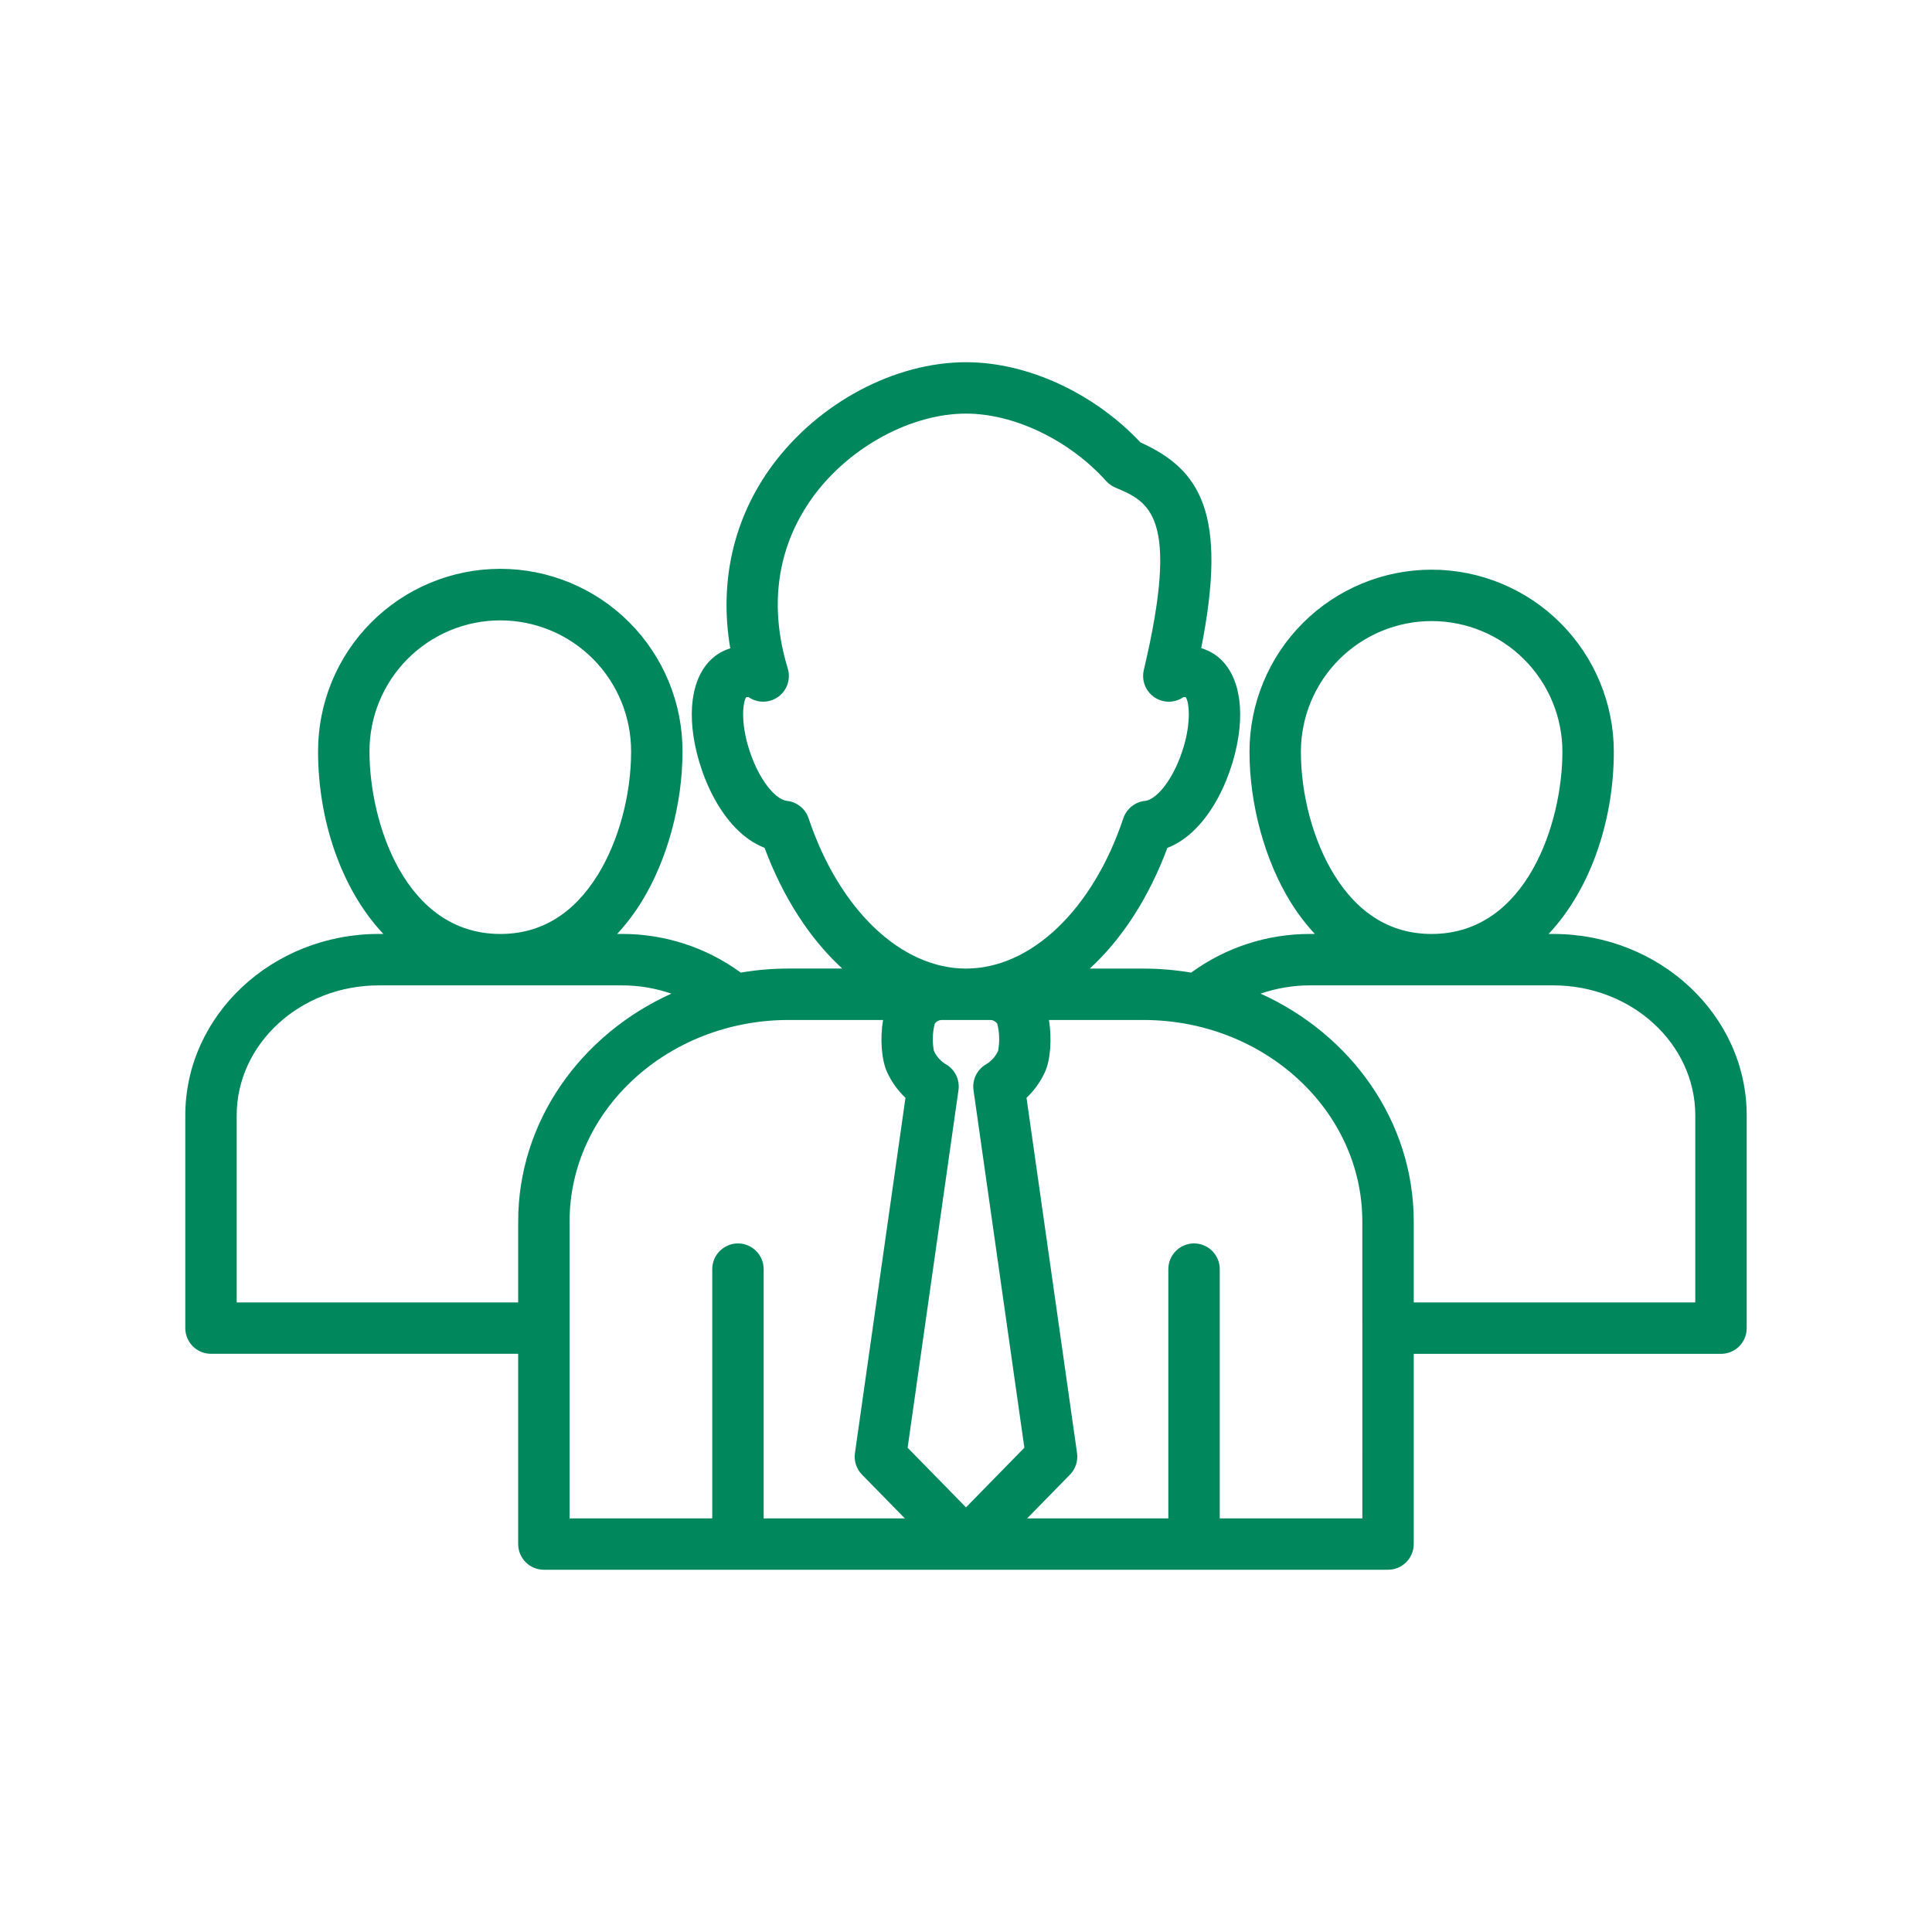 <svg xmlns="http://www.w3.org/2000/svg" width="96" height="96" viewBox="0 0 96 96" fill="none"><path d="M77.18 46.408H76.949C79.077 44.144 80.19 40.69 80.19 37.358C80.19 36.17 79.956 34.993 79.501 33.895C79.046 32.796 78.379 31.798 77.539 30.958C76.698 30.117 75.7 29.451 74.602 28.996C73.504 28.541 72.327 28.307 71.138 28.307C69.949 28.307 68.772 28.541 67.674 28.996C66.576 29.451 65.578 30.117 64.738 30.958C63.897 31.798 63.23 32.796 62.776 33.895C62.321 34.993 62.087 36.17 62.087 37.358C62.087 39.958 62.845 42.74 64.115 44.801C64.468 45.375 64.876 45.914 65.334 46.408H65.097C62.973 46.403 60.903 47.076 59.187 48.329C58.402 48.196 57.608 48.129 56.811 48.128H54.151C55.743 46.666 57.076 44.625 58.006 42.132C60.145 41.303 61.378 38.315 61.589 36.193C61.794 34.13 61.094 32.643 59.719 32.216L59.687 32.206C61.016 25.504 59.643 23.323 56.671 21.985C54.349 19.52 51.051 17.998 48 17.998C44.462 17.998 40.69 20.003 38.391 23.105C36.448 25.726 35.724 28.908 36.286 32.215C34.907 32.642 34.205 34.128 34.409 36.19C34.619 38.31 35.851 41.298 37.99 42.128C38.922 44.622 40.256 46.664 41.85 48.126H39.189C38.392 48.127 37.595 48.194 36.809 48.328C35.094 47.074 33.023 46.401 30.898 46.407H30.666C31.124 45.912 31.532 45.374 31.884 44.799C33.155 42.738 33.913 39.956 33.913 37.357C33.918 36.165 33.688 34.983 33.235 33.88C32.782 32.777 32.116 31.775 31.275 30.93C30.434 30.085 29.434 29.415 28.333 28.958C27.232 28.5 26.052 28.265 24.859 28.265C23.667 28.265 22.487 28.5 21.386 28.958C20.285 29.415 19.285 30.085 18.444 30.93C17.602 31.775 16.936 32.777 16.484 33.88C16.031 34.983 15.8 36.165 15.805 37.357C15.805 40.688 16.919 44.142 19.048 46.407H18.82C13.52 46.407 9.207 50.453 9.207 55.426V65.993C9.207 66.332 9.342 66.657 9.581 66.896C9.821 67.136 10.146 67.27 10.484 67.27H25.748V76.723C25.748 77.062 25.882 77.386 26.122 77.626C26.361 77.865 26.686 78 27.025 78H68.971C69.309 78 69.634 77.865 69.874 77.626C70.113 77.386 70.248 77.062 70.248 76.723V67.272H85.516C85.854 67.272 86.179 67.138 86.419 66.898C86.658 66.659 86.793 66.334 86.793 65.995V55.428C86.793 50.455 82.48 46.408 77.18 46.408ZM66.29 43.461C65.257 41.785 64.641 39.504 64.641 37.358C64.641 35.635 65.325 33.983 66.544 32.764C67.762 31.546 69.415 30.861 71.138 30.861C72.861 30.861 74.514 31.546 75.732 32.764C76.951 33.983 77.635 35.635 77.635 37.358C77.635 40.857 75.871 46.408 71.138 46.408C69.127 46.408 67.496 45.416 66.29 43.461ZM49.167 50.682C49.242 50.677 49.318 50.692 49.385 50.725C49.453 50.758 49.511 50.808 49.554 50.87C49.665 51.31 49.679 51.769 49.596 52.214C49.472 52.49 49.267 52.721 49.008 52.878C48.785 53.004 48.605 53.195 48.492 53.426C48.378 53.656 48.337 53.915 48.373 54.169L50.9 71.937L48 74.899L45.099 71.937L47.626 54.169C47.662 53.915 47.621 53.656 47.508 53.425C47.394 53.195 47.214 53.004 46.991 52.878C46.733 52.721 46.528 52.49 46.404 52.214C46.32 51.77 46.334 51.313 46.445 50.874C46.487 50.811 46.545 50.76 46.613 50.726C46.681 50.693 46.757 50.678 46.833 50.683L49.167 50.682ZM40.178 40.659C40.1 40.426 39.956 40.221 39.765 40.068C39.573 39.914 39.342 39.819 39.098 39.794C38.622 39.745 37.87 38.982 37.355 37.617C36.757 36.035 36.908 34.889 37.076 34.645C37.114 34.636 37.154 34.633 37.193 34.638C37.411 34.789 37.67 34.869 37.936 34.866C38.201 34.863 38.459 34.777 38.673 34.621C38.888 34.465 39.048 34.246 39.132 33.994C39.217 33.742 39.22 33.471 39.143 33.217C37.925 29.209 39.177 26.333 40.442 24.626C42.249 22.189 45.286 20.552 48 20.552C50.398 20.552 53.133 21.868 54.966 23.904C55.091 24.044 55.246 24.154 55.419 24.227C57.086 24.929 58.66 25.593 56.835 33.295C56.776 33.546 56.794 33.81 56.887 34.05C56.98 34.291 57.144 34.498 57.357 34.644C57.57 34.789 57.822 34.867 58.08 34.867C58.338 34.866 58.59 34.788 58.803 34.641C58.842 34.635 58.883 34.636 58.922 34.646C59.091 34.892 59.24 36.042 58.64 37.626C58.131 38.969 57.394 39.728 56.919 39.793C56.671 39.814 56.434 39.908 56.238 40.062C56.042 40.216 55.896 40.425 55.817 40.661C54.302 45.197 51.233 48.128 48 48.128C44.766 48.128 41.697 45.196 40.178 40.659ZM18.36 37.358C18.355 36.502 18.52 35.654 18.845 34.861C19.17 34.069 19.648 33.349 20.252 32.742C20.856 32.135 21.574 31.653 22.364 31.324C23.155 30.996 24.003 30.826 24.859 30.826C25.716 30.826 26.563 30.996 27.354 31.324C28.145 31.653 28.863 32.135 29.467 32.742C30.071 33.349 30.549 34.069 30.873 34.861C31.198 35.654 31.363 36.502 31.359 37.358C31.359 39.504 30.742 41.785 29.71 43.461C28.504 45.416 26.873 46.408 24.862 46.408C20.125 46.408 18.36 40.857 18.36 37.358ZM11.761 64.718V55.428C11.761 51.863 14.928 48.963 18.82 48.963H30.898C31.736 48.962 32.567 49.101 33.359 49.373C28.859 51.407 25.748 55.718 25.748 60.696V64.718L11.761 64.718ZM28.302 60.696C28.302 55.174 33.186 50.682 39.189 50.682H43.878C43.722 51.599 43.802 52.666 44.074 53.263C44.295 53.747 44.607 54.184 44.992 54.551L42.482 72.201C42.454 72.395 42.471 72.593 42.532 72.779C42.593 72.965 42.696 73.135 42.833 73.275L44.961 75.448H37.946V63.063C37.946 62.724 37.811 62.399 37.571 62.16C37.332 61.92 37.007 61.785 36.668 61.785C36.33 61.785 36.005 61.92 35.765 62.16C35.526 62.399 35.391 62.724 35.391 63.063V75.448H28.302V60.696ZM67.694 75.448H60.609V63.063C60.609 62.724 60.474 62.399 60.235 62.16C59.995 61.92 59.67 61.785 59.332 61.785C58.993 61.785 58.668 61.92 58.428 62.16C58.189 62.399 58.054 62.724 58.054 63.063V75.448H51.038L53.166 73.274C53.303 73.134 53.406 72.964 53.467 72.778C53.528 72.592 53.545 72.394 53.518 72.201L51.007 54.551C51.393 54.183 51.706 53.745 51.927 53.26C52.196 52.668 52.276 51.602 52.12 50.682H56.81C62.811 50.682 67.693 55.174 67.693 60.696L67.694 75.448ZM84.238 64.718H70.248V60.696C70.248 55.718 67.137 51.406 62.638 49.373C63.429 49.101 64.26 48.962 65.097 48.962H77.179C81.072 48.962 84.238 51.863 84.238 55.428L84.238 64.718Z" fill="#00875B"></path></svg>
